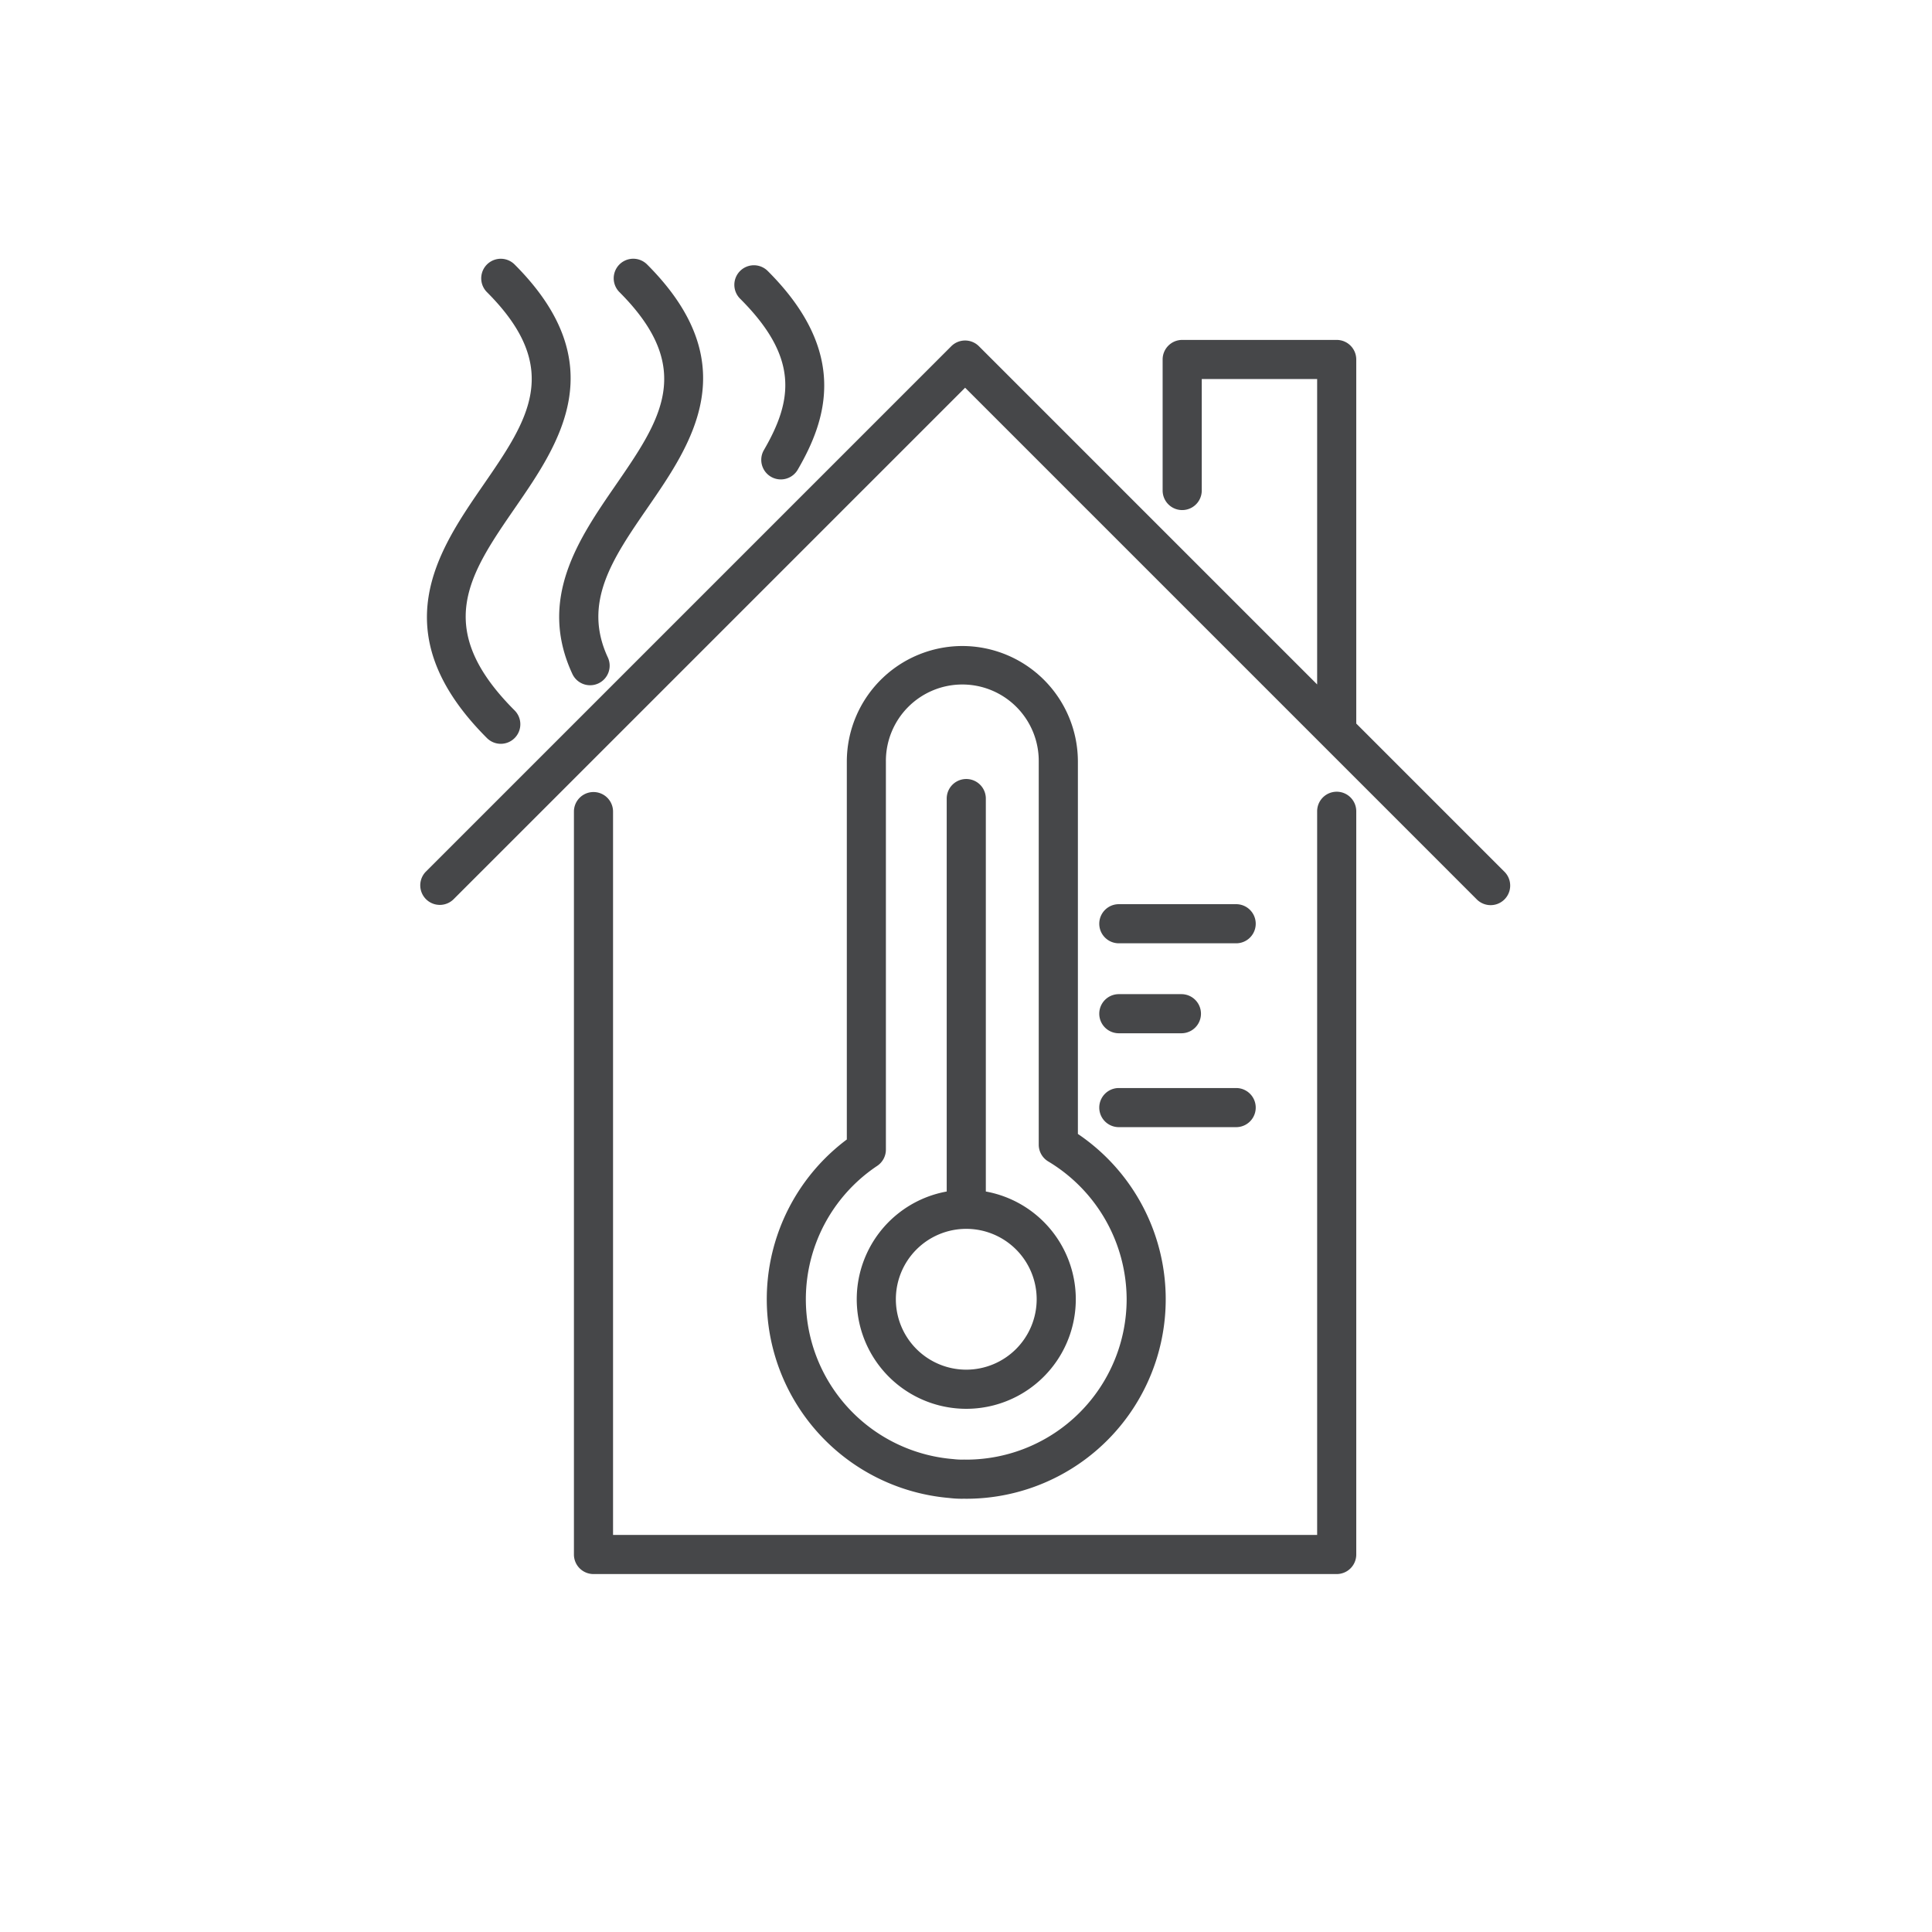 <svg xmlns="http://www.w3.org/2000/svg" width="368" height="368" viewBox="0 0 368 368">
  <g id="icon_waerme" transform="translate(-1333 -3511)">
    <g id="icon_waermeiso" transform="translate(1413 3560.287)">
      <path id="Pfad_231" data-name="Pfad 231" d="M1563.99,486.25a3.725,3.725,0,0,0-3.725,3.725v137.84H1426.151V489.975a3.726,3.726,0,0,0-7.451,0V631.54a3.725,3.725,0,0,0,3.726,3.726H1563.99a3.725,3.725,0,0,0,3.726-3.726V489.975A3.725,3.725,0,0,0,1563.99,486.25Z" transform="translate(-1389.38 -384.733)" fill="#464749"/>
      <path id="Pfad_232" data-name="Pfad 232" d="M1585.911,472.054l-28.227-28.227V374.475a3.725,3.725,0,0,0-3.725-3.725h-29.431a3.725,3.725,0,0,0-3.725,3.725v24.96a3.725,3.725,0,1,0,7.451,0V378.2h21.98v58.175l-64.423-64.423a3.725,3.725,0,0,0-5.268,0l-100.1,100.1a3.726,3.726,0,0,0,5.268,5.269l97.467-97.467,97.467,97.467a3.725,3.725,0,0,0,5.268-5.269Z" transform="translate(-1379.349 -355.29)" fill="#464749"/>
      <path id="Pfad_233" data-name="Pfad 233" d="M1392.554,441.3a3.725,3.725,0,0,0,5.268-5.269c-15.691-15.692-8.7-25.839.154-38.685,8.379-12.159,18.808-27.291-.154-46.254a3.725,3.725,0,1,0-5.268,5.269c14.574,14.574,7.829,24.363-.713,36.756C1383.213,405.636,1372.474,421.219,1392.554,441.3Z" transform="translate(-1379.801 -350)" fill="#464749"/>
      <path id="Pfad_234" data-name="Pfad 234" d="M1425.694,393.116c-6.992,10.145-14.916,21.643-8.252,35.967a3.725,3.725,0,1,0,6.755-3.143c-4.866-10.461.926-18.865,7.632-28.6,8.379-12.159,18.808-27.291-.154-46.254a3.725,3.725,0,1,0-5.268,5.269C1440.981,370.935,1434.235,380.723,1425.694,393.116Z" transform="translate(-1388.419 -350)" fill="#464749"/>
      <path id="Pfad_235" data-name="Pfad 235" d="M1465.359,386.875a3.725,3.725,0,1,0,6.442,3.743c5.5-9.462,9.825-22.311-5.666-37.8a3.726,3.726,0,1,0-5.268,5.269C1472.043,369.262,1470.871,377.387,1465.359,386.875Z" transform="translate(-1399.852 -350.44)" fill="#464749"/>
      <path id="Pfad_236" data-name="Pfad 236" d="M1505.254,449a22.032,22.032,0,0,0-22.007,22.008v71.987a37.993,37.993,0,0,0,19.508,68.286,19.173,19.173,0,0,0,2.847.139h.06c.112,0,.225.008.337.008a38,38,0,0,0,21.262-69.489v-70.93A22.032,22.032,0,0,0,1505.254,449Zm31.293,124.428A30.582,30.582,0,0,1,1506,603.976l-.336-.01h-.109l-.306.009a14.491,14.491,0,0,1-1.7-.1l-.123-.011a30.543,30.543,0,0,1-14.391-55.843,3.726,3.726,0,0,0,1.655-3.1V471.008a14.557,14.557,0,1,1,29.113,0v72.974a3.725,3.725,0,0,0,1.817,3.2A30.72,30.72,0,0,1,1536.547,573.428Z" transform="translate(-1401.948 -375.237)" fill="#464749"/>
      <path id="Pfad_237" data-name="Pfad 237" d="M1515.588,561.573V486.725a3.725,3.725,0,0,0-7.451,0v74.848a20.862,20.862,0,1,0,7.451,0Zm-3.726,33.934a13.411,13.411,0,1,1,13.411-13.411A13.427,13.427,0,0,1,1511.862,595.507Z" transform="translate(-1407.811 -383.905)" fill="#464749"/>
      <path id="Pfad_238" data-name="Pfad 238" d="M1556.726,522.451h22.352a3.725,3.725,0,1,0,0-7.451h-22.352a3.725,3.725,0,0,0,0,7.451Z" transform="translate(-1423.617 -392.062)" fill="#464749"/>
      <path id="Pfad_239" data-name="Pfad 239" d="M1556.726,569.451h22.352a3.725,3.725,0,1,0,0-7.451h-22.352a3.725,3.725,0,0,0,0,7.451Z" transform="translate(-1423.617 -404.043)" fill="#464749"/>
      <path id="Pfad_240" data-name="Pfad 240" d="M1556.726,545.451h11.922a3.725,3.725,0,0,0,0-7.451h-11.922a3.725,3.725,0,0,0,0,7.451Z" transform="translate(-1423.617 -397.925)" fill="#464749"/>
    </g>
    <path id="box" d="M0,0H368V368H0Z" transform="translate(1333 3511)" fill="none"/>
  </g>
</svg>
